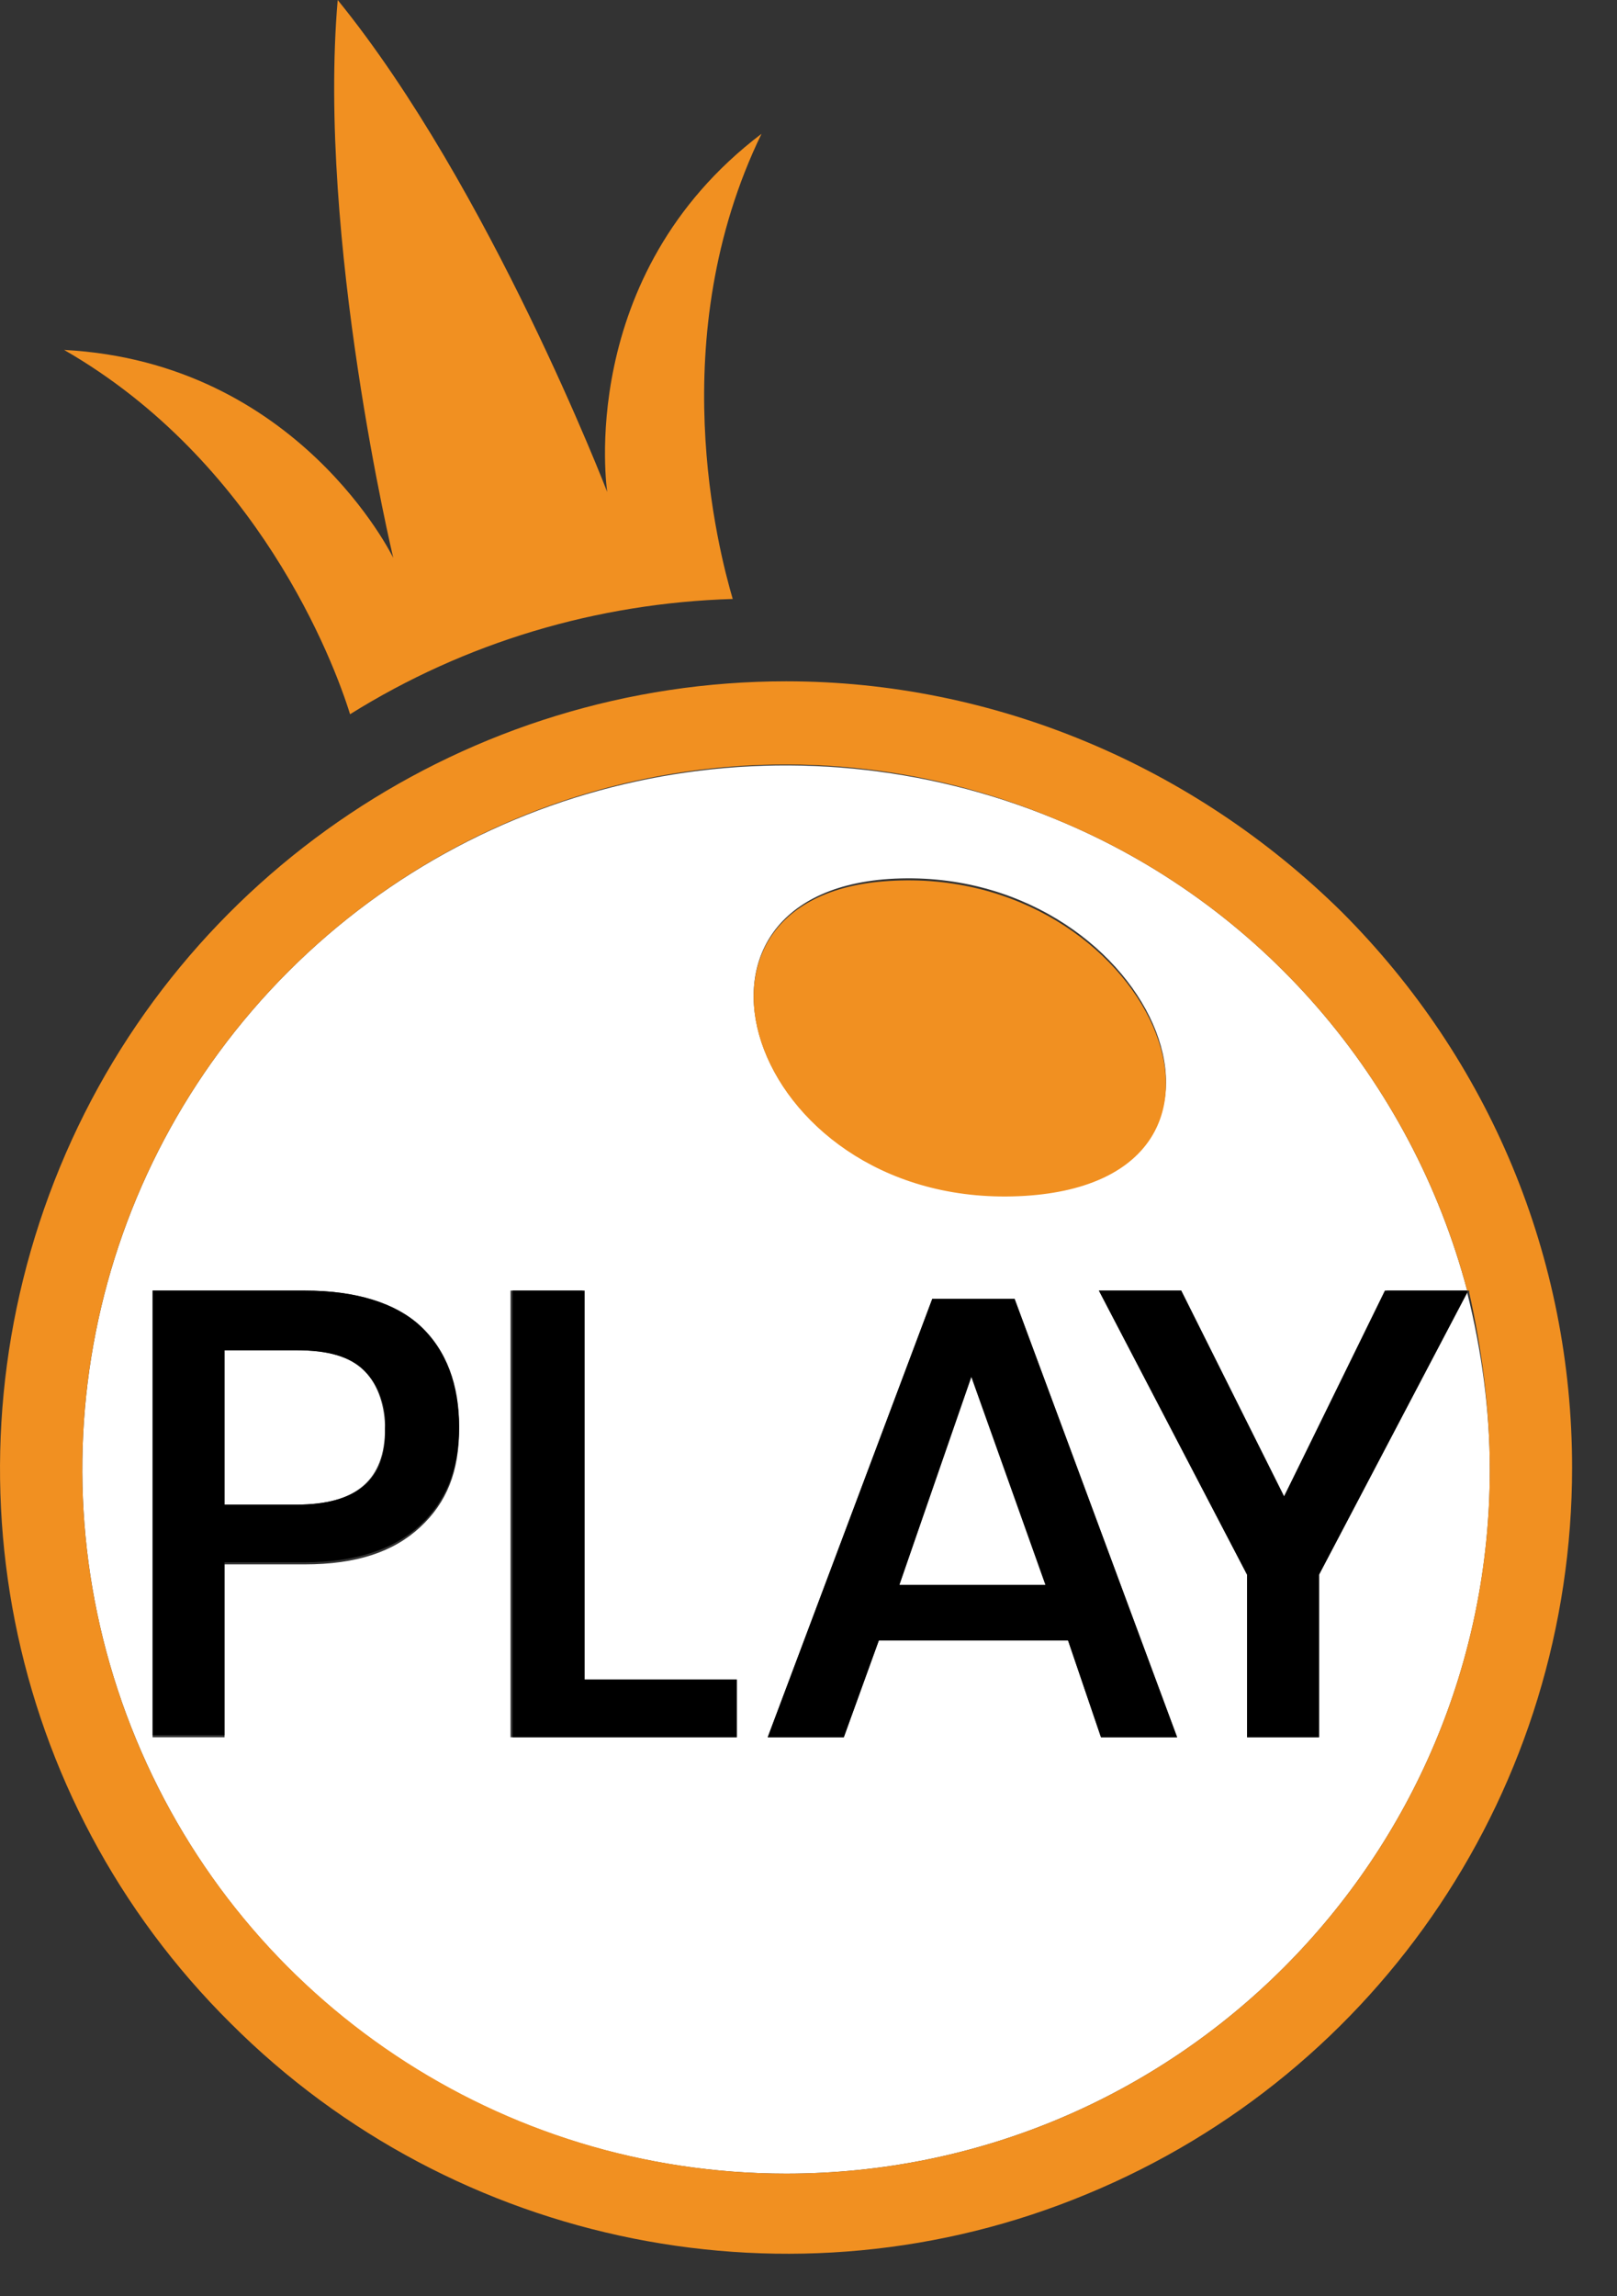 <svg width="31" height="44" viewBox="0 0 31 44" fill="none" xmlns="http://www.w3.org/2000/svg">
<rect x="0" y="0" width="31" height="44" fill="#333333" stroke="none"/>
<path d="M5.685 25.874H4.305V28.832H5.685C6.829 28.832 7.381 28.359 7.381 27.373C7.381 26.978 7.263 26.544 6.987 26.268C6.711 25.992 6.316 25.874 5.685 25.874Z" fill="white"/>
<path d="M17.241 30.37H20.081L18.622 26.347L17.241 30.37Z" fill="white"/>
<path d="M25.288 33.289H23.908V30.173L21.068 24.73H22.646L24.618 28.674L26.59 24.73H28.128C27.063 20.707 24.184 17.315 20.24 15.698C15.191 13.607 9.393 14.751 5.528 18.616C1.663 22.482 0.519 28.28 2.609 33.328C4.7 38.377 9.591 41.65 15.073 41.65C22.527 41.65 28.562 35.616 28.562 28.161C28.562 27.018 28.404 25.874 28.128 24.769L25.288 30.173V33.289ZM8.052 29.266C7.54 29.739 6.83 29.976 5.844 29.976H4.305V33.289H2.925V24.73H5.844C6.83 24.73 7.579 24.967 8.052 25.44C8.526 25.913 8.802 26.544 8.802 27.372C8.802 28.201 8.565 28.792 8.052 29.266ZM14.126 33.289H9.788V24.73H11.168V32.184H14.126V33.289ZM17.045 16.842C22.015 16.526 24.697 22.561 19.648 22.876C14.442 23.231 12.391 17.157 17.045 16.842ZM21.108 33.289L20.477 31.435H16.848L16.177 33.289H14.718L17.873 24.888H19.451L22.567 33.289H21.108Z" fill="white"/>
<path d="M15.072 13.055C8.999 13.055 3.477 16.723 1.15 22.363C-1.177 28.004 0.085 34.472 4.423 38.771C8.722 43.07 15.23 44.372 20.831 42.045C26.471 39.718 30.139 34.235 30.139 28.122C30.139 24.099 28.561 20.312 25.722 17.473C22.882 14.672 19.056 13.055 15.072 13.055ZM28.561 28.161C28.561 35.616 22.527 41.65 15.072 41.65C9.63 41.65 4.699 38.377 2.609 33.328C0.519 28.28 1.662 22.482 5.528 18.616C9.393 14.751 15.191 13.568 20.239 15.698C24.183 17.315 27.063 20.707 28.128 24.73H28.167V24.769C28.404 25.834 28.561 26.978 28.561 28.161Z" fill="#F19021"/>
<path d="M19.648 22.915C24.696 22.6 22.014 16.565 17.045 16.881C12.391 17.157 14.442 23.231 19.648 22.915Z" fill="#F19021"/>
<path d="M6.711 13.686C8.92 12.306 11.444 11.556 14.047 11.477C13.771 10.531 12.706 6.468 14.599 2.564C11.01 5.285 11.641 9.427 11.641 9.427C11.641 9.427 9.393 3.589 6.474 0C6.08 4.575 7.539 10.689 7.539 10.689C7.539 10.689 5.725 6.942 1.229 6.705C4.936 8.835 6.395 12.661 6.711 13.686Z" fill="#F19021"/>
<path d="M5.843 24.73H2.925V33.249H4.305V29.936H5.843C6.79 29.936 7.54 29.699 8.052 29.226C8.565 28.753 8.802 28.122 8.802 27.333C8.802 26.544 8.565 25.873 8.052 25.4C7.579 24.966 6.83 24.73 5.843 24.73ZM5.686 28.831H4.305V25.873H5.686C6.277 25.873 6.711 25.992 6.987 26.268C7.263 26.544 7.421 26.978 7.382 27.372C7.421 28.358 6.83 28.831 5.686 28.831Z" fill="black"/>
<path d="M11.208 24.73H9.827V33.288H14.126V32.184H11.208V24.73Z" fill="black"/>
<path d="M17.873 24.888L14.718 33.289H16.177L16.848 31.435H20.476L21.107 33.289H22.567L19.451 24.888H17.873ZM17.242 30.37L18.622 26.386L20.042 30.37H17.242Z" fill="black"/>
<path d="M28.127 24.73H26.55L24.617 28.674L22.645 24.73H21.067L23.907 30.172V33.288H25.288V30.172L28.127 24.769V24.73Z" fill="black"/>
</svg>
